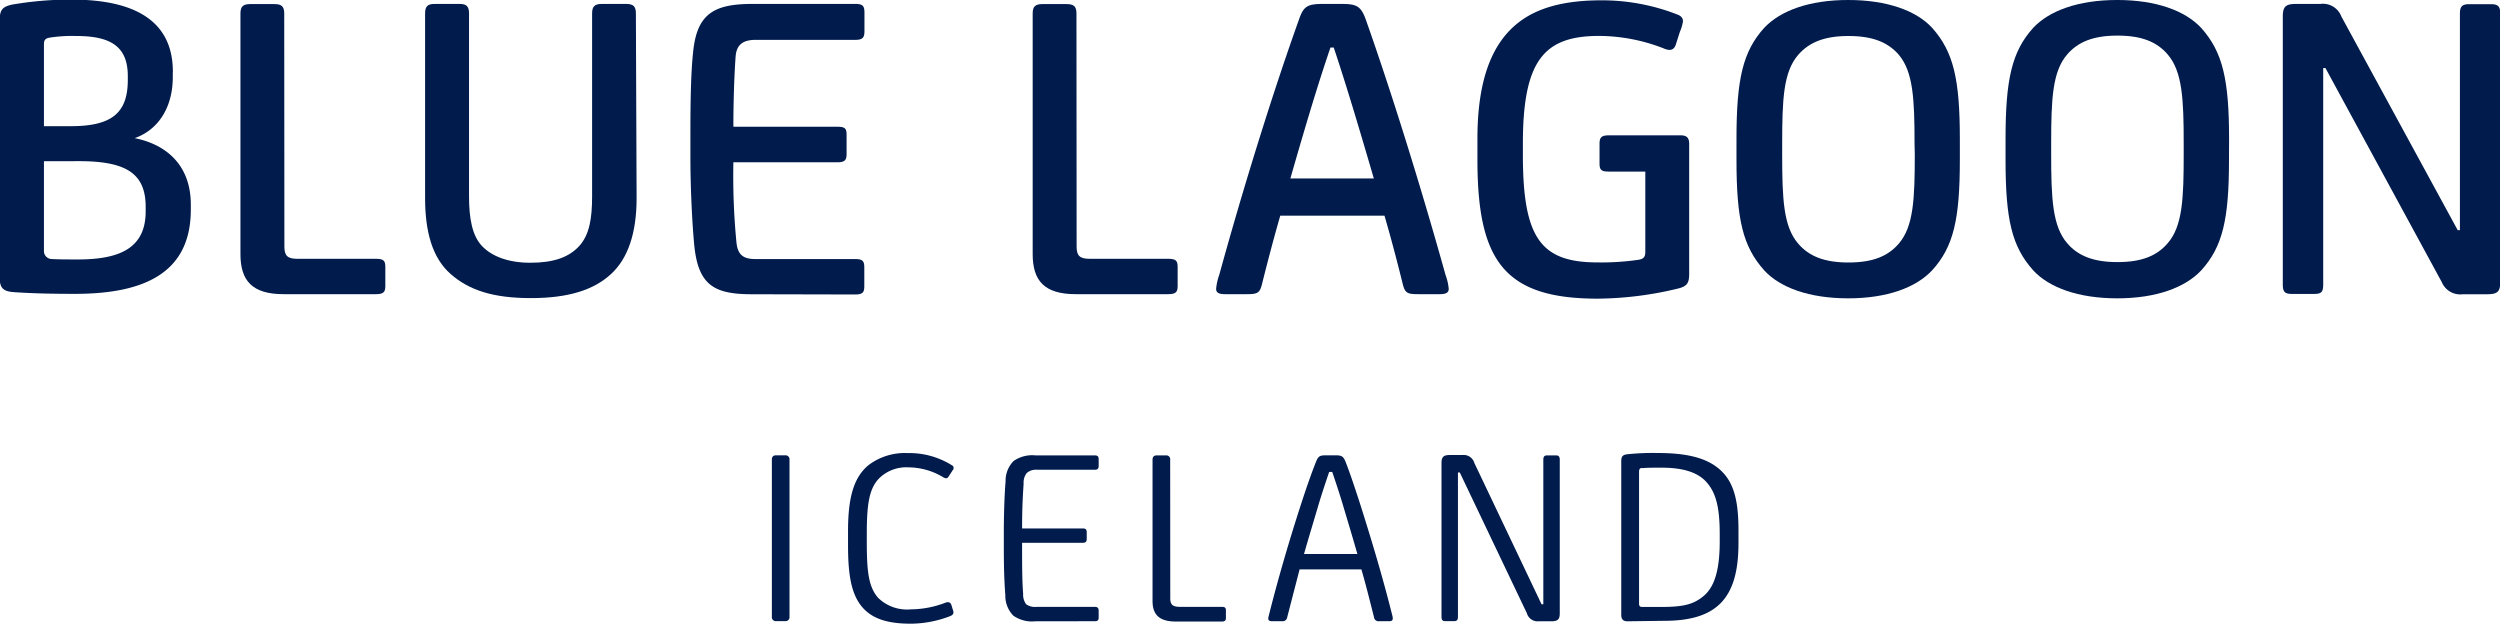 <svg id="Layer_1" data-name="Layer 1" xmlns="http://www.w3.org/2000/svg" viewBox="0 0 311.81 77.77"><defs><style>.cls-1{fill:#001b4c;}</style></defs><title>BlueLagoon_logo</title><path class="cls-1" d="M288,285.51v.62c0,3.69-1.73,6.54-4.75,7.61v0c4.19.84,7,3.59,7,8.28v.62c0,7.55-5.26,10.52-14.44,10.52-2.91,0-5.53-.06-7.72-.22-1.29-.11-1.68-.56-1.68-1.85V279.08c0-1.35.34-1.73,1.57-2a43,43,0,0,1,7.39-.62c8.11,0,12.64,2.8,12.64,9M271.93,282v10.25h3.3c5,0,7.16-1.51,7.16-5.76V286c0-3.69-2.12-5-6.43-5a18,18,0,0,0-3.41.22c-.45.11-.62.28-.62.84m0,14.56v11.13a1,1,0,0,0,1,1.07c.95.05,2.12.05,3.24.05,5.2,0,8.45-1.4,8.45-6v-.55c0-4.2-2.46-5.71-8.33-5.71Z" transform="translate(-266.45 -276.51)"/><path class="cls-1" d="M301.92,307.28c0,1.12.39,1.51,1.62,1.51h9.8c.94,0,1.17.23,1.17,1v2.41c0,.73-.23,1-1.17,1H301.82c-3.92,0-5.38-1.68-5.38-5v-30c0-.89.34-1.18,1.23-1.18h3c.9,0,1.23.29,1.23,1.18Z" transform="translate(-266.45 -276.51)"/><path class="cls-1" d="M345.85,301.23c0,4.31-1.06,7.5-3.19,9.46s-5.26,3-10,3-7.72-1-10-3-3.19-5.26-3.19-9.46V278.18c0-.89.33-1.18,1.18-1.18h3.12c.84,0,1.18.29,1.18,1.18V301c0,2.74.39,4.92,1.63,6.21s3.29,2.07,6,2.07c2.91,0,4.81-.67,6.1-2.07s1.62-3.47,1.62-6.21V278.18c0-.89.34-1.18,1.23-1.18h3c.9,0,1.23.29,1.23,1.18Z" transform="translate(-266.45 -276.51)"/><path class="cls-1" d="M360.23,313.21c-4.81,0-6.77-1.17-7.22-6.44-.28-3.13-.45-7.38-.45-10.68v-2.19c0-3,0-7.72.33-10.8.45-4.81,2.52-6.1,7.39-6.1h12.87c.95,0,1.12.29,1.12,1.13v2.23c0,.78-.17,1.12-1.12,1.12H360.72c-1.56,0-2.4.56-2.52,2.06-.16,2.19-.28,5.49-.28,8.78h13c1,0,1.12.28,1.12,1.07v2.3c0,.73-.17,1.06-1.12,1.06h-13a86.27,86.27,0,0,0,.39,10.07c.17,1.46.84,2,2.35,2h12.42c1,0,1.17.28,1.17,1.07v2.29c0,.78-.17,1.06-1.17,1.06Z" transform="translate(-266.45 -276.51)"/><path class="cls-1" d="M400.73,307.28c0,1.12.39,1.51,1.63,1.51h9.79c.95,0,1.18.23,1.18,1v2.41c0,.73-.23,1-1.18,1H400.62c-3.92,0-5.37-1.68-5.37-5v-30c0-.89.33-1.18,1.23-1.18h3c.9,0,1.23.29,1.23,1.18Z" transform="translate(-266.45 -276.51)"/><path class="cls-1" d="M433.74,277c1.84,0,2.4.23,3,1.79,3.19,9,6.88,20.82,10,32a6.82,6.82,0,0,1,.4,1.74c0,.45-.29.67-1.12.67h-2.68c-1.29,0-1.63-.11-1.91-1.17-.62-2.52-1.45-5.71-2.3-8.62h-13c-.84,2.9-1.67,6.1-2.3,8.62-.27,1.06-.61,1.17-1.9,1.17h-2.69c-.83,0-1.11-.22-1.11-.67a7.25,7.25,0,0,1,.39-1.74c3.08-11.19,6.77-23,10-32,.55-1.56,1.11-1.79,3-1.79Zm-1.35,5.44c-1.74,5.08-3.47,11-5,16.33h10.41c-1.57-5.37-3.3-11.25-5-16.33Z" transform="translate(-266.45 -276.51)"/><path class="cls-1" d="M476.37,279.08a5.14,5.14,0,0,1-.4,1.4l-.5,1.57c-.23.72-.73.84-1.51.5a22.36,22.36,0,0,0-8.06-1.56c-6.83,0-9.51,3-9.51,13.43v1.4c0,10.41,2.24,13.42,9.34,13.42a32,32,0,0,0,5.09-.33c.62-.11.84-.34.84-1v-10h-4.53c-.9,0-1.18-.16-1.18-1v-2.46c0-.84.28-1.06,1.18-1.06h8.94c.79,0,1.06.34,1.06,1.06v16.22c0,1.07-.22,1.52-1.28,1.8a43.73,43.73,0,0,1-10.13,1.29c-11.69,0-15-4.76-15-17.35v-2.57c0-7,1.62-11.81,5.15-14.54,2.46-1.91,5.88-2.75,10.3-2.75a25.87,25.87,0,0,1,9.51,1.78c.45.17.67.45.67.79" transform="translate(-266.45 -276.51)"/><path class="cls-1" d="M510.89,296.43c0,7.44-.78,10.86-3.47,13.81-2,2.13-5.59,3.48-10.46,3.48s-8.51-1.35-10.46-3.48c-2.69-3-3.47-6.37-3.47-13.81v-2.58c0-7.44.78-10.91,3.47-13.88,2-2.12,5.59-3.46,10.46-3.46s8.51,1.34,10.46,3.46c2.69,3,3.47,6.44,3.47,13.88Zm-5.65-2c0-5.59-.17-9-2-11.13C501.89,281.77,500,281,497,281s-4.92.79-6.27,2.35c-1.85,2.13-2,5.54-2,11.13v1.29c0,5.6.16,9,2,11.13,1.34,1.56,3.24,2.35,6.27,2.35s4.92-.78,6.27-2.35c1.84-2.13,2-5.53,2-11.13Z" transform="translate(-266.45 -276.51)"/><path class="cls-1" d="M544.46,296.43c0,7.44-.79,10.86-3.47,13.81-2,2.13-5.6,3.48-10.47,3.48s-8.5-1.35-10.47-3.48c-2.69-3-3.46-6.37-3.46-13.81v-2.58c0-7.44.78-10.91,3.46-13.88,2-2.12,5.6-3.46,10.47-3.46S539,277.85,541,280c2.68,3,3.47,6.44,3.47,13.88Zm-5.65-2c0-5.59-.17-9-2-11.13-1.34-1.57-3.24-2.35-6.26-2.35s-4.93.79-6.27,2.35c-1.84,2.13-2,5.54-2,11.13v1.29c0,5.6.17,9,2,11.13,1.34,1.56,3.25,2.35,6.27,2.35s4.92-.78,6.26-2.35c1.85-2.13,2-5.53,2-11.13Z" transform="translate(-266.45 -276.51)"/><path class="cls-1" d="M556.49,285h-.28v27c0,1-.29,1.17-1.18,1.17h-2.69c-.89,0-1.17-.22-1.17-1.17V278.58c0-1.29.39-1.58,1.68-1.58h3a2.46,2.46,0,0,1,2.63,1.58l14.5,26.63h.28v-27c0-.89.28-1.18,1.17-1.18h2.69c.9,0,1.17.29,1.17,1.18V311.7c0,1.23-.39,1.51-1.68,1.51h-3A2.49,2.49,0,0,1,571,311.7Z" transform="translate(-266.45 -276.51)"/><path class="cls-1" d="M364.38,333.3a.49.49,0,0,1,.54.54v19.6a.49.49,0,0,1-.54.54h-1.12a.49.49,0,0,1-.54-.54v-19.6c0-.38.19-.54.51-.54Z" transform="translate(-266.45 -276.51)"/><path class="cls-1" d="M385.3,335.12l-.54.83c-.16.26-.35.26-.64.1a8.49,8.49,0,0,0-4.38-1.25,4.81,4.81,0,0,0-3.64,1.37c-1.28,1.31-1.54,3.33-1.54,7v.9c0,3.74.22,5.63,1.41,7a5.15,5.15,0,0,0,4.09,1.44,12.2,12.2,0,0,0,4.31-.83c.35-.13.64-.06.74.29l.22.7c.1.35,0,.54-.41.7a13.86,13.86,0,0,1-4.86.93c-3.1,0-4.89-.7-6.08-2.08-1.38-1.63-1.76-4.09-1.76-7.71V342.8c0-4,.61-6.68,2.56-8.28a7.49,7.49,0,0,1,4.86-1.5,10,10,0,0,1,5.5,1.5.39.39,0,0,1,.16.61" transform="translate(-266.45 -276.51)"/><path class="cls-1" d="M395.59,354a4.06,4.06,0,0,1-2.75-.7,3.53,3.53,0,0,1-1-2.56c-.16-2-.19-4.09-.19-6.23v-1.7c0-1.54.06-4.41.22-6.24a3.52,3.52,0,0,1,1-2.56,4.05,4.05,0,0,1,2.75-.7H403c.38,0,.48.16.48.48v.83c0,.29-.09.48-.48.48h-7.19a1.73,1.73,0,0,0-1.31.42,1.94,1.94,0,0,0-.38,1.31c-.1,1.54-.19,3-.19,5.59h7.58c.38,0,.48.16.48.48v.83c0,.29-.1.48-.48.48h-7.58c0,2.91,0,4.67.13,6.36a2,2,0,0,0,.38,1.31,1.91,1.91,0,0,0,1.31.32H403c.38,0,.48.19.48.48v.83c0,.32-.09.48-.48.48Z" transform="translate(-266.45 -276.51)"/><path class="cls-1" d="M412.41,351.11c0,.83.29,1.09,1.25,1.09h5.21c.35,0,.48.13.48.41v1c0,.26-.13.42-.48.42h-5.76c-2,0-2.91-.8-2.91-2.56V333.85c0-.38.19-.54.51-.54h1.15a.48.48,0,0,1,.54.54Z" transform="translate(-266.45 -276.51)"/><path class="cls-1" d="M433,333.3c.8,0,1,.1,1.31.9.57,1.47,1.15,3.23,1.69,4.89,1.44,4.51,2.91,9.4,4.13,14.29.09.42,0,.61-.42.61h-1.25a.56.56,0,0,1-.64-.51c-.51-2-1-4-1.57-5.95h-7.71L427,353.48a.57.57,0,0,1-.64.51h-1.28c-.35,0-.51-.13-.42-.54,1.22-4.89,2.69-9.85,4.16-14.36.54-1.66,1.15-3.42,1.73-4.89.32-.8.48-.9,1.28-.9Zm-3.9,12.31h6.65c-.54-1.89-1.15-3.93-1.7-5.76-.35-1.21-.93-3-1.44-4.48h-.38c-.51,1.5-1.09,3.26-1.44,4.48-.54,1.82-1.15,3.84-1.7,5.76" transform="translate(-266.45 -276.51)"/><path class="cls-1" d="M448.52,335.44h-.23v18c0,.38-.13.54-.45.54h-1.15c-.32,0-.45-.16-.45-.54V334.26c0-.77.26-1,1.06-1h1.57a1.39,1.39,0,0,1,1.47,1l8.38,17.62h.22V333.85c0-.38.13-.54.45-.54h1.15c.32,0,.45.16.45.54V353c0,.77-.26,1-1.06,1h-1.57a1.39,1.39,0,0,1-1.47-1Z" transform="translate(-266.45 -276.51)"/><path class="cls-1" d="M469.43,354c-.54,0-.77-.26-.77-.8V334c0-.51.16-.77.74-.83a29.93,29.93,0,0,1,3.74-.16c3.45,0,6,.51,7.74,2s2.4,3.71,2.4,7.64v1.6c0,6.75-2.56,9.69-9.24,9.69Zm1.83-19.12c-.29,0-.38.16-.38.48v16.43c0,.29.1.42.38.42h2.43c2.72,0,4-.32,5.25-1.37s2-3,2-6.78v-1c0-3.36-.51-5.15-1.66-6.43s-3.07-1.79-5.6-1.79c-.83,0-1.82,0-2.43.06" transform="translate(-266.45 -276.51)"/></svg>